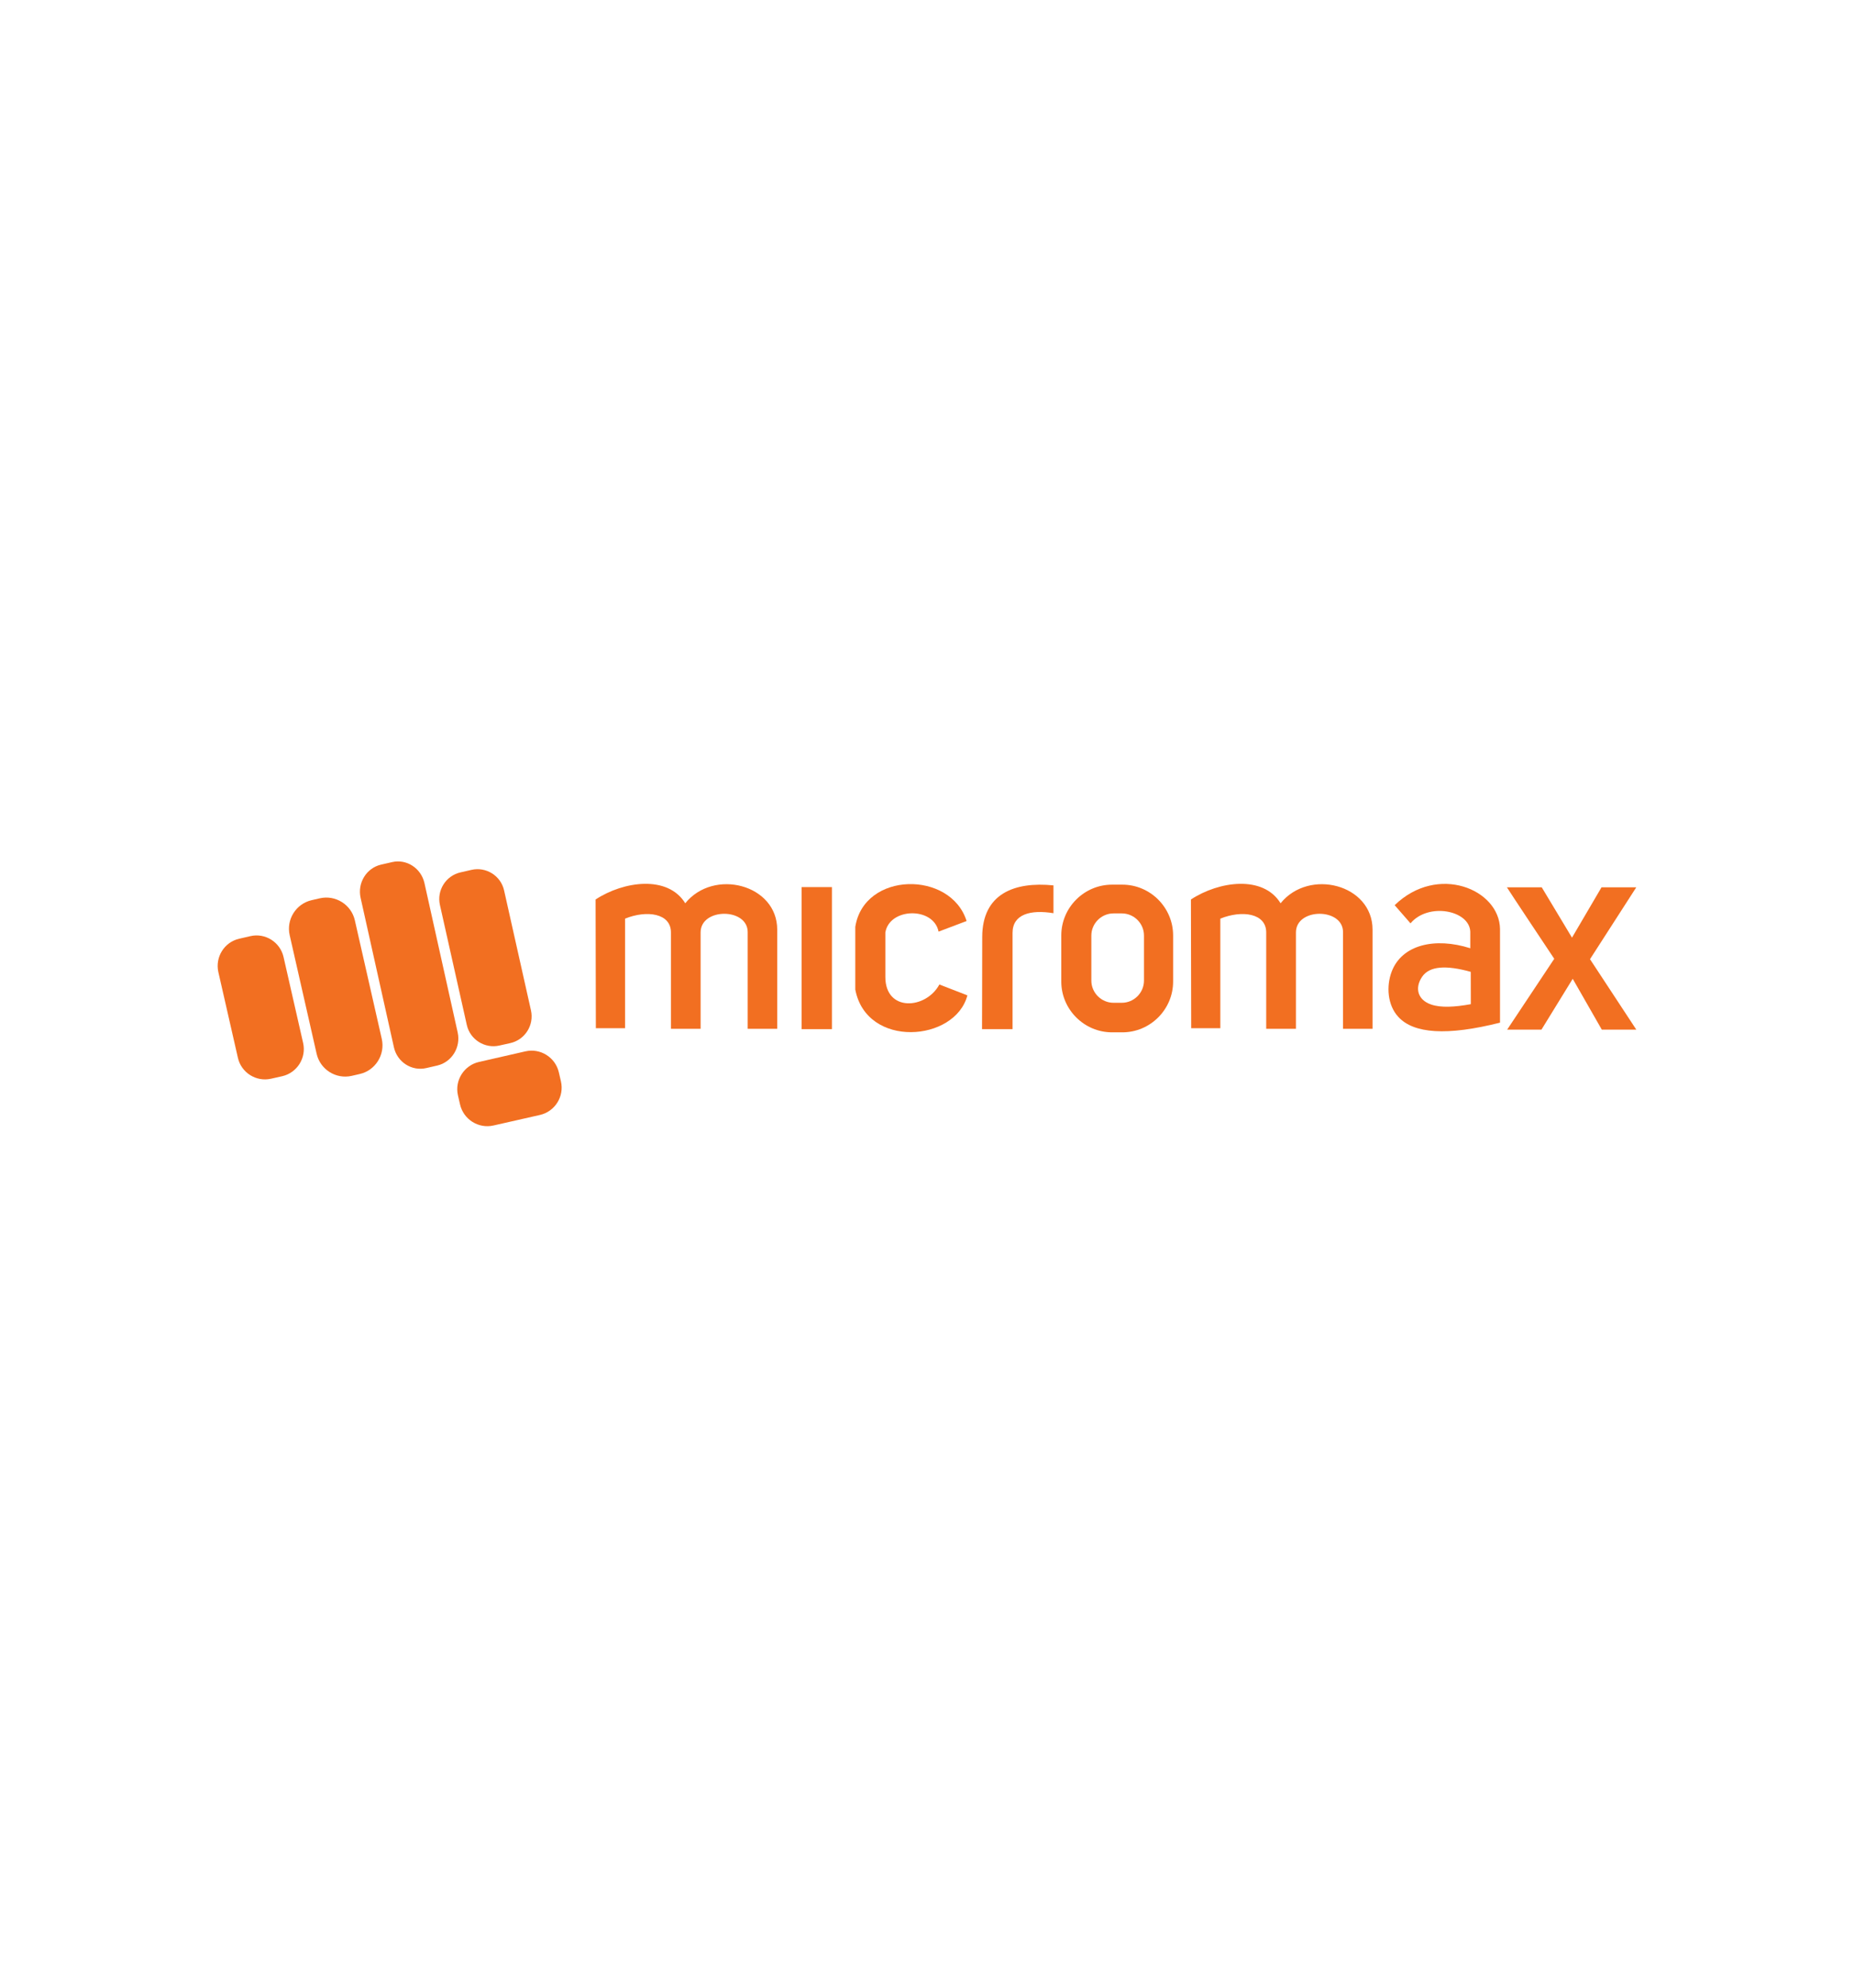 <?xml version="1.0" encoding="utf-8"?>
<!-- Generator: Adobe Illustrator 25.1.0, SVG Export Plug-In . SVG Version: 6.00 Build 0)  -->
<svg version="1.0" id="Layer_1" xmlns="http://www.w3.org/2000/svg" xmlns:xlink="http://www.w3.org/1999/xlink" x="0px" y="0px"
	 viewBox="0 0 280 300" enable-background="new 0 0 280 300" xml:space="preserve">
<path id="path946" display="none" fill="#FFFFFF" d="M-480.58-97.42c0-113.25,0-226.49,0-339.75c160.19,0,320.39,0,480.58,0
	C0-323.91,0-210.67,0-97.42C-160.19-97.42-320.39-97.42-480.58-97.42z"/>
<g>
	<path fill-rule="evenodd" clip-rule="evenodd" fill="#F26F21" d="M47.08,135.86l1.22-0.28c2.37-0.54,4.75,0.95,5.29,3.32
		l4.07,17.91c0.53,2.37-0.96,4.75-3.33,5.29l-1.22,0.28c-2.37,0.54-4.75-0.96-5.29-3.33l-4.07-17.9
		C43.21,138.78,44.7,136.4,47.08,135.86L47.08,135.86z"/>
	<path fill-rule="evenodd" clip-rule="evenodd" fill="#F26F21" d="M36.13,141.68l1.69-0.39c2.24-0.52,4.49,0.91,5,3.14l2.96,12.99
		c0.51,2.23-0.9,4.49-3.15,5.01l-1.69,0.38c-2.24,0.51-4.5-0.9-5.01-3.15l-2.96-12.97C32.48,144.44,33.88,142.19,36.13,141.68
		L36.13,141.68z"/>
	<path fill-rule="evenodd" clip-rule="evenodd" fill="#F26F21" d="M57.54,130.5l1.66-0.38c2.19-0.52,4.39,0.91,4.9,3.15l5.02,22.55
		c0.5,2.25-0.89,4.49-3.08,5l-1.65,0.38c-2.2,0.52-4.41-0.9-4.9-3.14l-5.03-22.55C53.96,133.26,55.34,131.01,57.54,130.5
		L57.54,130.5z"/>
	<path fill-rule="evenodd" clip-rule="evenodd" fill="#F26F21" d="M69.54,131.67l1.66-0.38c2.21-0.51,4.44,0.89,4.93,3.1l4.06,18.11
		c0.49,2.22-0.89,4.42-3.1,4.93l-1.66,0.37c-2.21,0.51-4.43-0.89-4.93-3.1l-4.06-18.11C65.94,134.39,67.33,132.17,69.54,131.67
		L69.54,131.67z"/>
	<path fill-rule="evenodd" clip-rule="evenodd" fill="#F26F21" d="M72.34,160.28l7.01-1.6c2.26-0.52,4.53,0.91,5.05,3.17l0.32,1.38
		c0.51,2.27-0.91,4.53-3.17,5.05l-7.02,1.59c-2.26,0.52-4.53-0.91-5.05-3.17l-0.32-1.39C68.65,163.06,70.08,160.79,72.34,160.28
		L72.34,160.28z"/>
	<path fill-rule="evenodd" clip-rule="evenodd" fill="#F26F21" d="M89.99,155.19h4.41v-16.54c3.25-1.32,6.97-0.84,6.93,2.13v14.5
		h4.48v-14.55c0-3.74,7.11-3.74,7.11-0.05v14.6h4.46v-14.97c0-6.83-9.59-9.3-13.89-3.98c-2.63-4.28-9.32-3.35-13.54-0.57
		L89.99,155.19L89.99,155.19z"/>
	<polygon fill-rule="evenodd" clip-rule="evenodd" fill="#F26F21" points="121.06,133.89 125.64,133.89 125.64,155.33 
		121.06,155.33 121.06,133.89 	"/>
	<path fill-rule="evenodd" clip-rule="evenodd" fill="#F26F21" d="M141.75,140.61l4.23-1.6c-2.4-7.64-15.49-7.5-16.81,0.88v9.46
		c1.69,8.94,15.09,7.92,16.93,0.88l-4.23-1.64c-2.03,3.76-8.16,4.18-8.16-1.14v-6.71C134.33,136.98,140.98,136.82,141.75,140.61
		L141.75,140.61z"/>
	<path fill-rule="evenodd" clip-rule="evenodd" fill="#F26F21" d="M148.31,155.33h4.61V140.8c0-2.82,2.71-3.54,6.18-2.97v-4.2
		c-5.9-0.59-10.74,1.25-10.76,7.78C148.34,145.02,148.31,155.39,148.31,155.33L148.31,155.33z"/>
	<path fill-rule="evenodd" clip-rule="evenodd" fill="#F26F21" d="M167.95,133.52h1.55c4.22,0,7.67,3.45,7.67,7.67v6.96
		c0,4.21-3.45,7.66-7.67,7.66h-1.55c-4.21,0-7.67-3.45-7.67-7.66v-6.96C160.28,136.97,163.73,133.52,167.95,133.52L167.95,133.52z
		 M168.17,137.86h1.25c1.84,0,3.35,1.51,3.35,3.34V148c0,1.84-1.51,3.35-3.35,3.35h-1.25c-1.84,0-3.35-1.51-3.35-3.35v-6.79
		C164.82,139.37,166.33,137.86,168.17,137.86L168.17,137.86z"/>
	<path fill-rule="evenodd" clip-rule="evenodd" fill="#F26F21" d="M179.9,155.19h4.4v-16.54c3.25-1.32,6.97-0.84,6.93,2.13v14.5
		h4.49v-14.55c0-3.74,7.11-3.74,7.11-0.05v14.6h4.46v-14.97c0-6.83-9.59-9.3-13.89-3.98c-2.63-4.28-9.31-3.35-13.54-0.57
		L179.9,155.19L179.9,155.19z"/>
	<path fill-rule="evenodd" clip-rule="evenodd" fill="#F26F21" d="M210.63,136.62l2.39,2.74c2.67-3.19,8.9-1.99,9.03,1.26v2.5
		c-5.35-1.7-10.33-0.53-11.87,3.52c-0.84,2.21-0.64,5.06,1,6.84c2.32,2.53,7.34,2.89,15.36,0.87v-14.12
		C226.47,134.21,217.11,130.33,210.63,136.62L210.63,136.62z M222.12,146.68l0.01,4.88c-2.43,0.44-4.53,0.56-6,0.05
		c-2-0.68-2.52-2.46-1.36-4.18C215.89,145.77,218.46,145.66,222.12,146.68L222.12,146.68z"/>
	<path fill-rule="evenodd" clip-rule="evenodd" fill="#F26F21" d="M227.58,133.92h5.26l4.57,7.6l4.46-7.6h5.25l-6.99,10.85
		l6.99,10.63h-5.21l-4.39-7.67l-4.72,7.67h-5.18l7.11-10.69C234.72,144.7,227.54,133.92,227.58,133.92L227.58,133.92z"/>
</g>
</svg>

